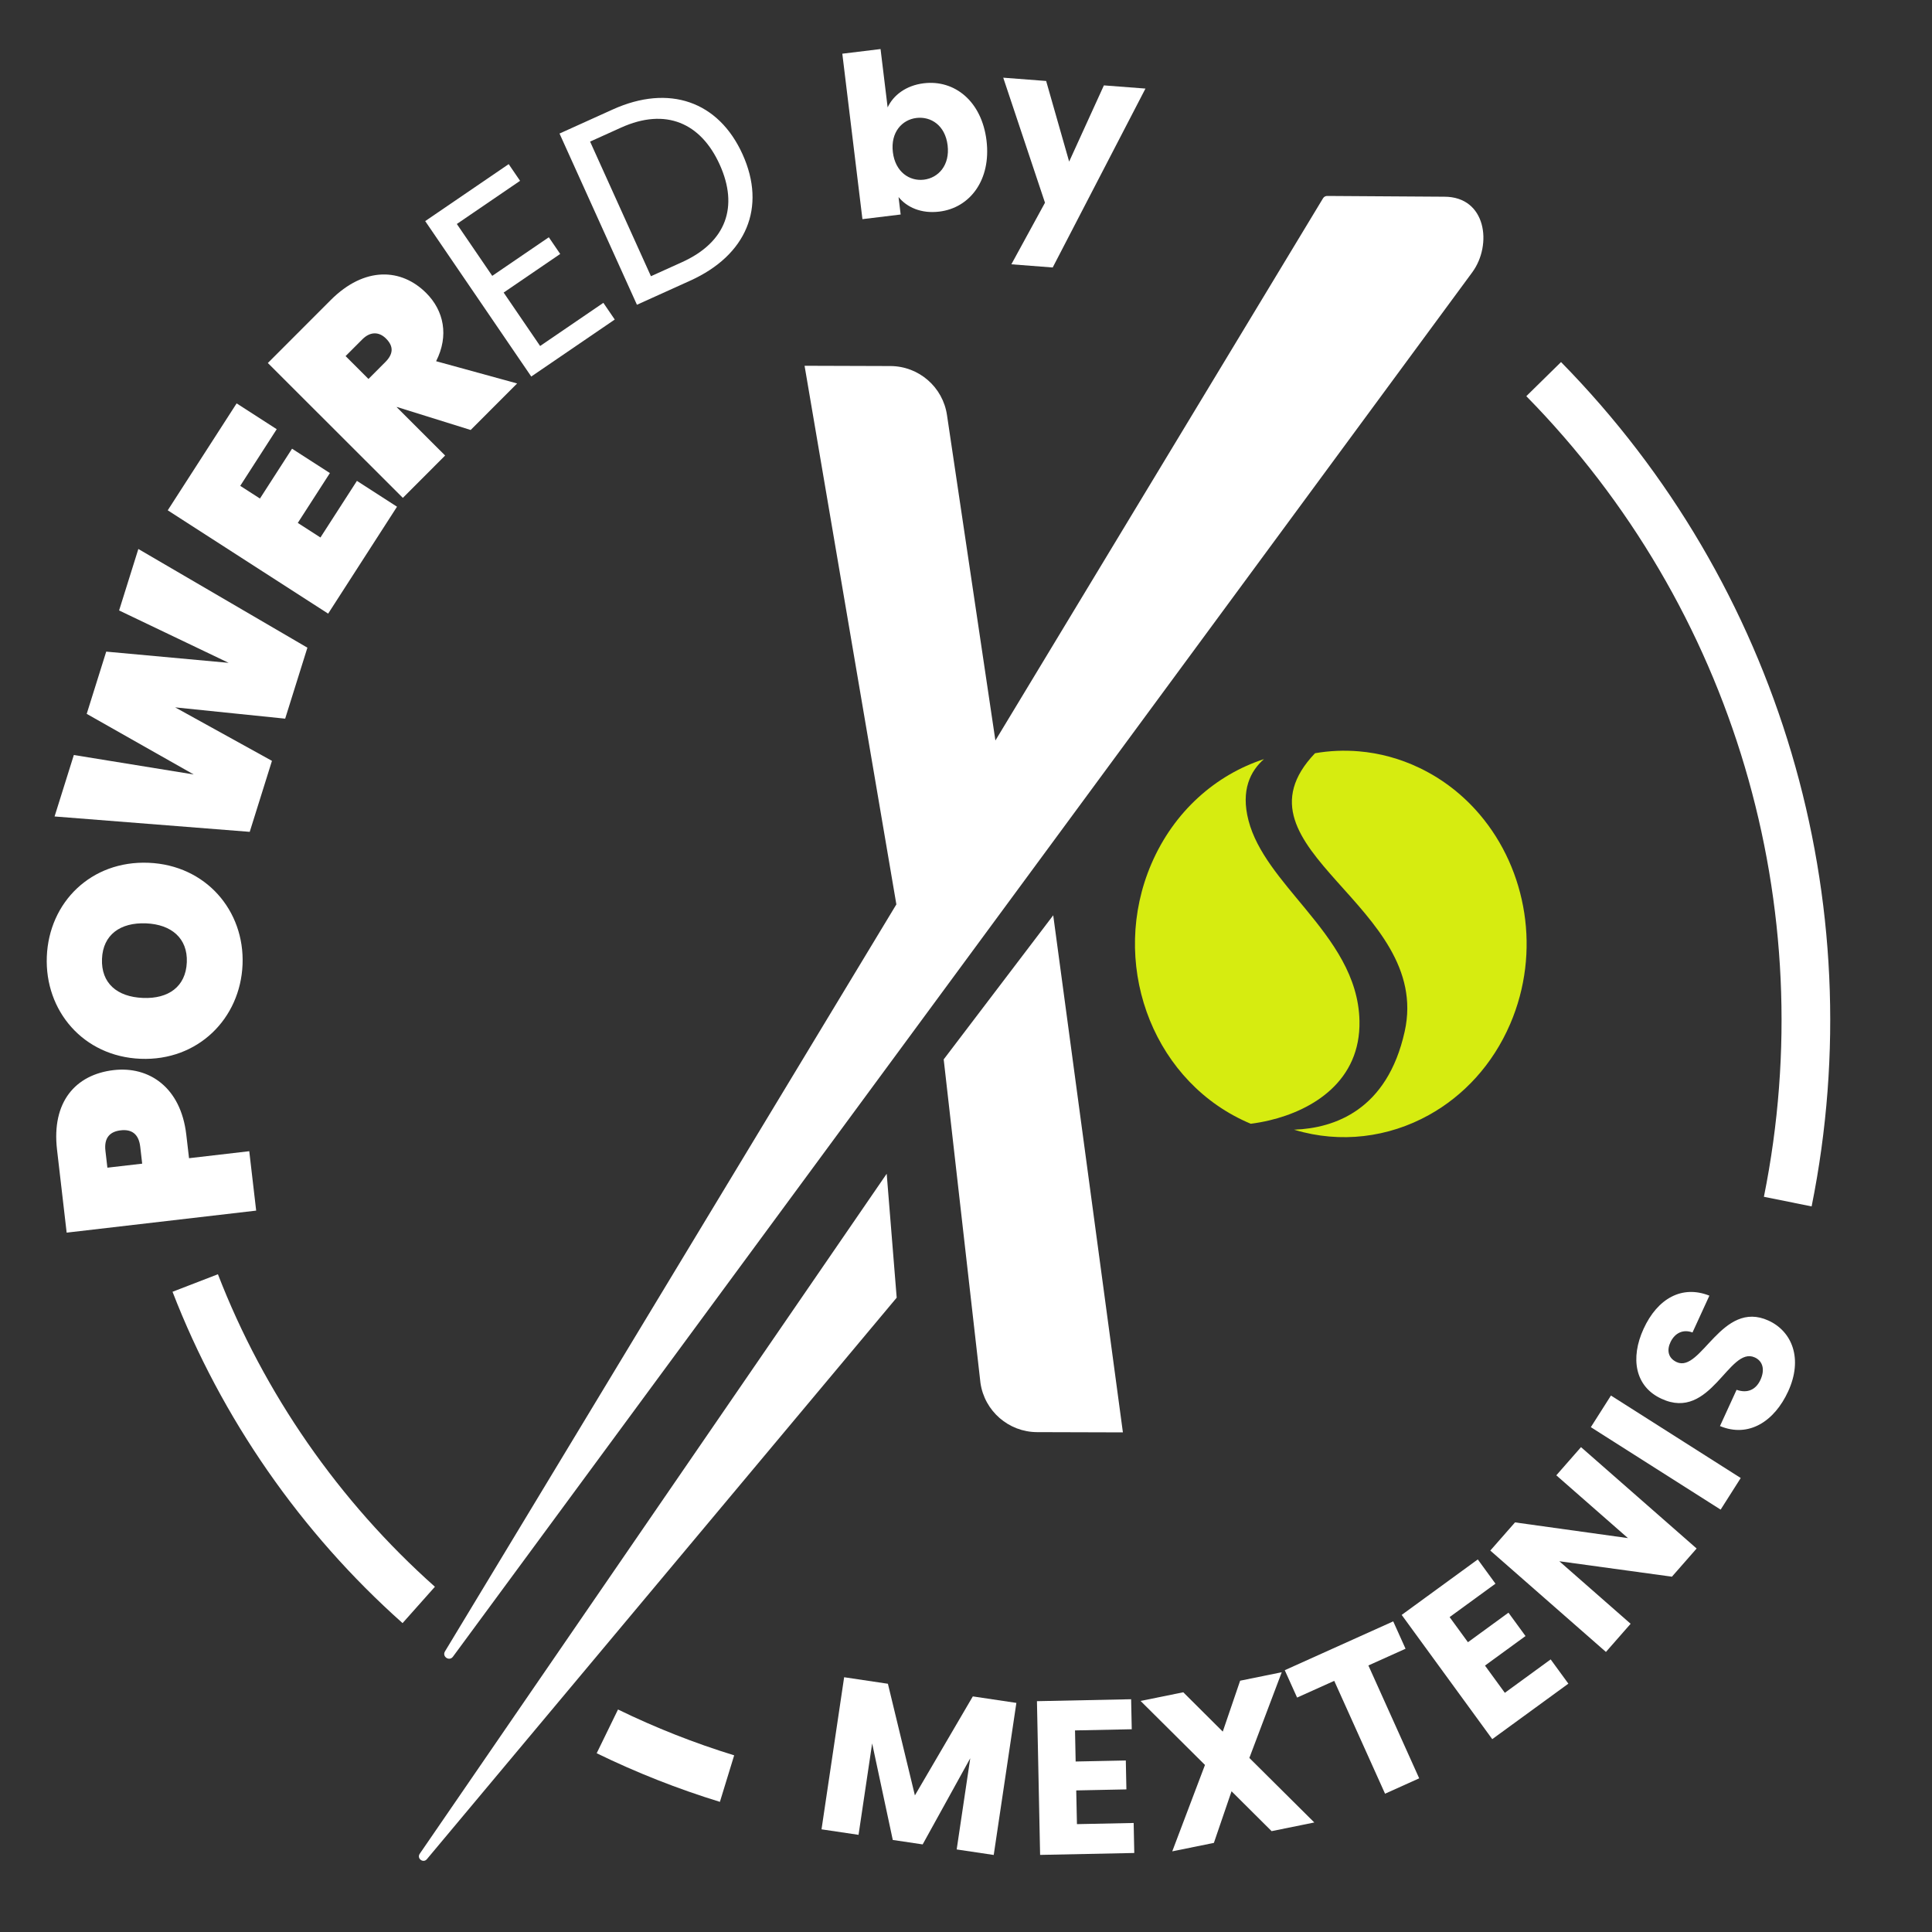 <?xml version="1.0" encoding="utf-8"?>
<!-- Generator: Adobe Illustrator 16.0.3, SVG Export Plug-In . SVG Version: 6.00 Build 0)  -->
<!DOCTYPE svg PUBLIC "-//W3C//DTD SVG 1.1//EN" "http://www.w3.org/Graphics/SVG/1.1/DTD/svg11.dtd">
<svg version="1.1" xmlns="http://www.w3.org/2000/svg" xmlns:xlink="http://www.w3.org/1999/xlink" x="0px" y="0px" width="500px"
	 height="500px" viewBox="0 0 500 500" enable-background="new 0 0 500 500" xml:space="preserve">
<rect x="0" y="0" width="500" height="500" fill="#333333" stroke="none"/>
<g id="Capa_2" display="none">
	<rect display="inline" width="500" height="500"/>
</g>
<g id="Capa_1">
	<g>
		<path display="none" fill="#050C30" d="M553.721,247.138c0,168.368-136.49,304.863-304.856,304.863
			c-168.371,0-304.862-136.495-304.862-304.863c0-168.367,136.491-304.857,304.862-304.857
			C417.23-57.72,553.721,78.771,553.721,247.138"/>
		<path fill="#D6EC10" d="M351.831,264.232c-0.229-11.566-7.01-20.568-14.006-29.057c-6.206-7.53-12.587-14.662-14.709-22.818
			c-2.065-7.939,0.554-12.879,3.999-15.896c-12.474,4.057-23.31,13.538-29.14,27.109c-10.793,25.141-0.315,54.785,23.403,66.214
			c0.767,0.372,1.543,0.716,2.317,1.044c1.559-0.199,3.179-0.487,4.821-0.876C339.856,287.265,352.139,279.723,351.831,264.232"/>
		<path fill="#D6EC10" d="M382.976,210.821c-4.212-4.961-9.433-9.11-15.535-12.048c-5.118-2.464-10.432-3.877-15.731-4.327
			c-3.831-0.328-7.651-0.161-11.381,0.489c-11.846,12.419-4.066,22.287,5.672,33.19c9.615,10.772,21.138,22.561,17.532,38.82
			c-4.521,20.396-18.214,24.996-28.448,25.408c-0.065,0.003-0.129,0.008-0.195,0.012c0.062,0.017,0.122,0.033,0.186,0.05
			c11.857,3.563,24.254,1.957,34.7-3.836c8.992-4.979,16.541-13.05,21.068-23.595C398.861,246.312,395.141,225.159,382.976,210.821"
			/>
		<path fill="#FFFFFF" d="M373.785,50.909l-30.236-0.196c-0.463-0.031-0.9,0.196-1.145,0.594L257.608,191.64l-12.521-84.172
			c-1.048-7.292-7.287-12.712-14.654-12.734l-22.21-0.071l23.756,139.392L115.159,427.38c-0.817,1.351,1.119,2.646,2.058,1.377
			l263.798-358.28C386.262,63.348,384.657,50.897,373.785,50.909"/>
		<path fill="#FFFFFF" d="M290.606,370.699L272.573,236.88l-28.345,37.288l9.514,83.728c1.052,7.293,7.289,12.713,14.657,12.739
			L290.606,370.699z"/>
		<path fill="#FFFFFF" d="M108.629,479.753c-0.834,1.222,0.909,2.532,1.851,1.396l121.583-145.313l-2.587-32.072L108.629,479.753z"
			/>
		<path fill="#FFFFFF" d="M48.212,293.645l0.71,6.096l15.586-1.81l1.789,15.375l-49.046,5.7l-2.492-21.47
			c-1.435-12.335,4.756-19.444,14.664-20.593C38.497,275.888,46.78,281.311,48.212,293.645 M36.293,296.784
			c-0.404-3.458-2.356-4.571-5.058-4.254c-2.704,0.31-4.352,1.838-3.95,5.299l0.508,4.366l9.005-1.041L36.293,296.784z"/>
		<path fill="#FFFFFF" d="M62.773,249.618c-0.573,14.004-11.56,25.002-26.4,24.397c-14.844-0.605-24.829-12.462-24.256-26.467
			c0.572-14.075,11.484-24.866,26.324-24.261C53.282,223.893,63.34,235.682,62.773,249.618 M48.348,249.026
			c0.254-6.198-3.995-9.793-10.545-10.062c-6.691-0.271-11.15,2.967-11.405,9.166c-0.26,6.342,3.927,9.868,10.616,10.135
			C43.562,258.533,48.088,255.368,48.348,249.026"/>
		<polygon fill="#FFFFFF" points="14.123,211.301 19.11,195.395 50.128,200.431 22.441,184.746 27.489,168.64 59.176,171.543 
			30.823,157.986 35.805,142.077 79.555,167.619 73.802,185.989 45.333,183.067 70.383,196.907 64.629,215.28 		"/>
		<polygon fill="#FFFFFF" points="71.614,111.077 62.174,125.736 67.274,129.02 75.582,116.123 85.376,122.433 77.068,135.329 
			82.929,139.104 92.373,124.45 102.748,131.136 84.924,158.808 43.411,132.069 61.239,104.394 		"/>
		<path fill="#FFFFFF" d="M85.585,77.66c8.773-8.786,18.293-8.248,24.708-1.837c4.589,4.583,5.927,11.046,2.572,17.656l20.966,5.759
			l-12.023,12.04l-19.094-5.956l-0.051,0.047l12.535,12.521l-10.941,10.958l-34.94-34.903L85.585,77.66z M93.777,87.815
			l-4.338,4.341l5.92,5.919l4.337-4.346c2.074-2.068,2.27-4.044,0.198-6.115C98.117,85.84,95.847,85.742,93.777,87.815"/>
		<polygon fill="#FFFFFF" points="134.594,46.795 118.229,57.967 127.394,71.392 142.032,61.403 144.981,65.724 130.344,75.716 
			139.782,89.544 156.148,78.374 159.098,82.695 137.488,97.448 110.042,57.222 131.646,42.477 		"/>
		<path fill="#FFFFFF" d="M192.179,39.939c6.211,13.733,1.011,26.115-13.546,32.693l-13.795,6.239l-20.034-44.309l13.795-6.24
			C173.16,21.742,185.971,26.207,192.179,39.939 M176.473,67.865c11.572-5.229,14.68-14.441,9.794-25.253
			c-4.885-10.805-13.969-14.814-25.543-9.585l-8.008,3.621l15.747,34.838L176.473,67.865z"/>
		<path fill="#FFFFFF" d="M239.06,21.553c7.989-0.973,15.01,4.636,16.249,14.82c1.237,10.184-4.281,17.428-12.208,18.389
			c-4.748,0.583-8.418-1.146-10.557-3.763l0.547,4.513l-9.895,1.203l-5.206-42.817l9.896-1.204l1.834,15.104
			C231.162,24.684,234.435,22.115,239.06,21.553 M237.159,30.53c-3.704,0.452-6.713,3.696-6.087,8.848
			c0.624,5.15,4.33,7.574,8.028,7.123c3.767-0.458,6.768-3.756,6.14-8.907C244.613,32.445,240.919,30.072,237.159,30.53"/>
		<polygon fill="#FFFFFF" points="285.687,22.098 296.444,22.923 272.438,69.225 261.74,68.4 270.442,52.463 259.637,20.105 
			270.742,20.957 276.695,41.822 		"/>
		<polygon fill="#FFFFFF" points="218.463,434.067 229.789,435.756 236.774,464.647 251.765,439.027 263.037,440.709 
			257.176,480.063 247.588,478.635 251.101,455.033 238.783,477.33 231.05,476.177 225.712,451.194 222.191,474.854 
			212.609,473.429 		"/>
		<polygon fill="#FFFFFF" points="292.896,447.528 278.213,447.831 278.377,455.877 291.36,455.612 291.512,463.094 
			278.529,463.359 278.713,472.084 293.391,471.784 293.549,479.55 269.179,480.047 268.362,440.262 292.735,439.762 		"/>
		<polygon fill="#FFFFFF" points="318.723,463.579 314.153,476.938 303.379,479.126 311.846,456.767 295.179,440.203 306.23,437.96 
			316.451,448.139 320.946,434.966 331.715,432.773 323.331,454.952 340.141,471.654 329.091,473.898 		"/>
		<polygon fill="#FFFFFF" points="332.495,432.249 360.565,419.609 363.754,426.692 354.138,431.02 367.287,460.229 358.449,464.21 
			345.299,435.002 335.686,439.331 		"/>
		<polygon fill="#FFFFFF" points="387.024,409.854 375.16,418.502 379.902,425.004 390.389,417.357 394.802,423.406 
			384.313,431.051 389.449,438.1 401.312,429.453 405.893,435.729 386.194,450.088 362.755,417.938 382.451,403.579 		"/>
		<polygon fill="#FFFFFF" points="409.164,374.517 439.086,400.754 432.691,408.045 403.55,404.048 422.005,420.233 
			415.614,427.521 385.688,401.285 392.086,393.994 421.313,398.063 402.772,381.81 		"/>
		<polygon fill="#FFFFFF" points="411.707,369.35 416.912,361.165 450.499,382.508 445.3,390.69 		"/>
		<path fill="#FFFFFF" d="M462.783,360.071c-3.563,7.779-10.222,12.09-17.654,8.991l4.297-9.381
			c2.906,1.021,5.049-0.115,6.182-2.591c1.181-2.576,0.647-4.815-1.465-5.785c-6.7-3.073-11.387,16.669-24.172,10.683
			c-6.85-3.143-8.094-10.509-4.617-18.082c3.614-7.889,9.967-11.399,17.035-8.591l-4.373,9.531c-2.389-0.907-4.534,0.105-5.672,2.45
			c-1.02,2.089-0.673,4.183,1.597,5.222c6.287,2.883,11.652-16.298,23.759-10.743C463.778,344.562,466.656,351.617,462.783,360.071"
			/>
		<path fill="#FFFFFF" d="M104.183,420.059C77.874,396.65,57.286,367,44.649,334.31l11.749-4.537
			c11.918,30.825,31.337,58.794,56.158,80.878L104.183,420.059z"/>
		<path fill="#FFFFFF" d="M186.31,466.319c-10.904-3.346-21.633-7.582-31.888-12.581l5.519-11.321
			c9.669,4.712,19.785,8.704,30.063,11.861L186.31,466.319z"/>
		<path fill="#FFFFFF" d="M468.848,312.216l-12.35-2.486c15.141-75.139-7.85-152.597-61.49-207.201l8.986-8.828
			C460.565,151.289,484.807,232.98,468.848,312.216"/>
	</g>
</g>
</svg>
